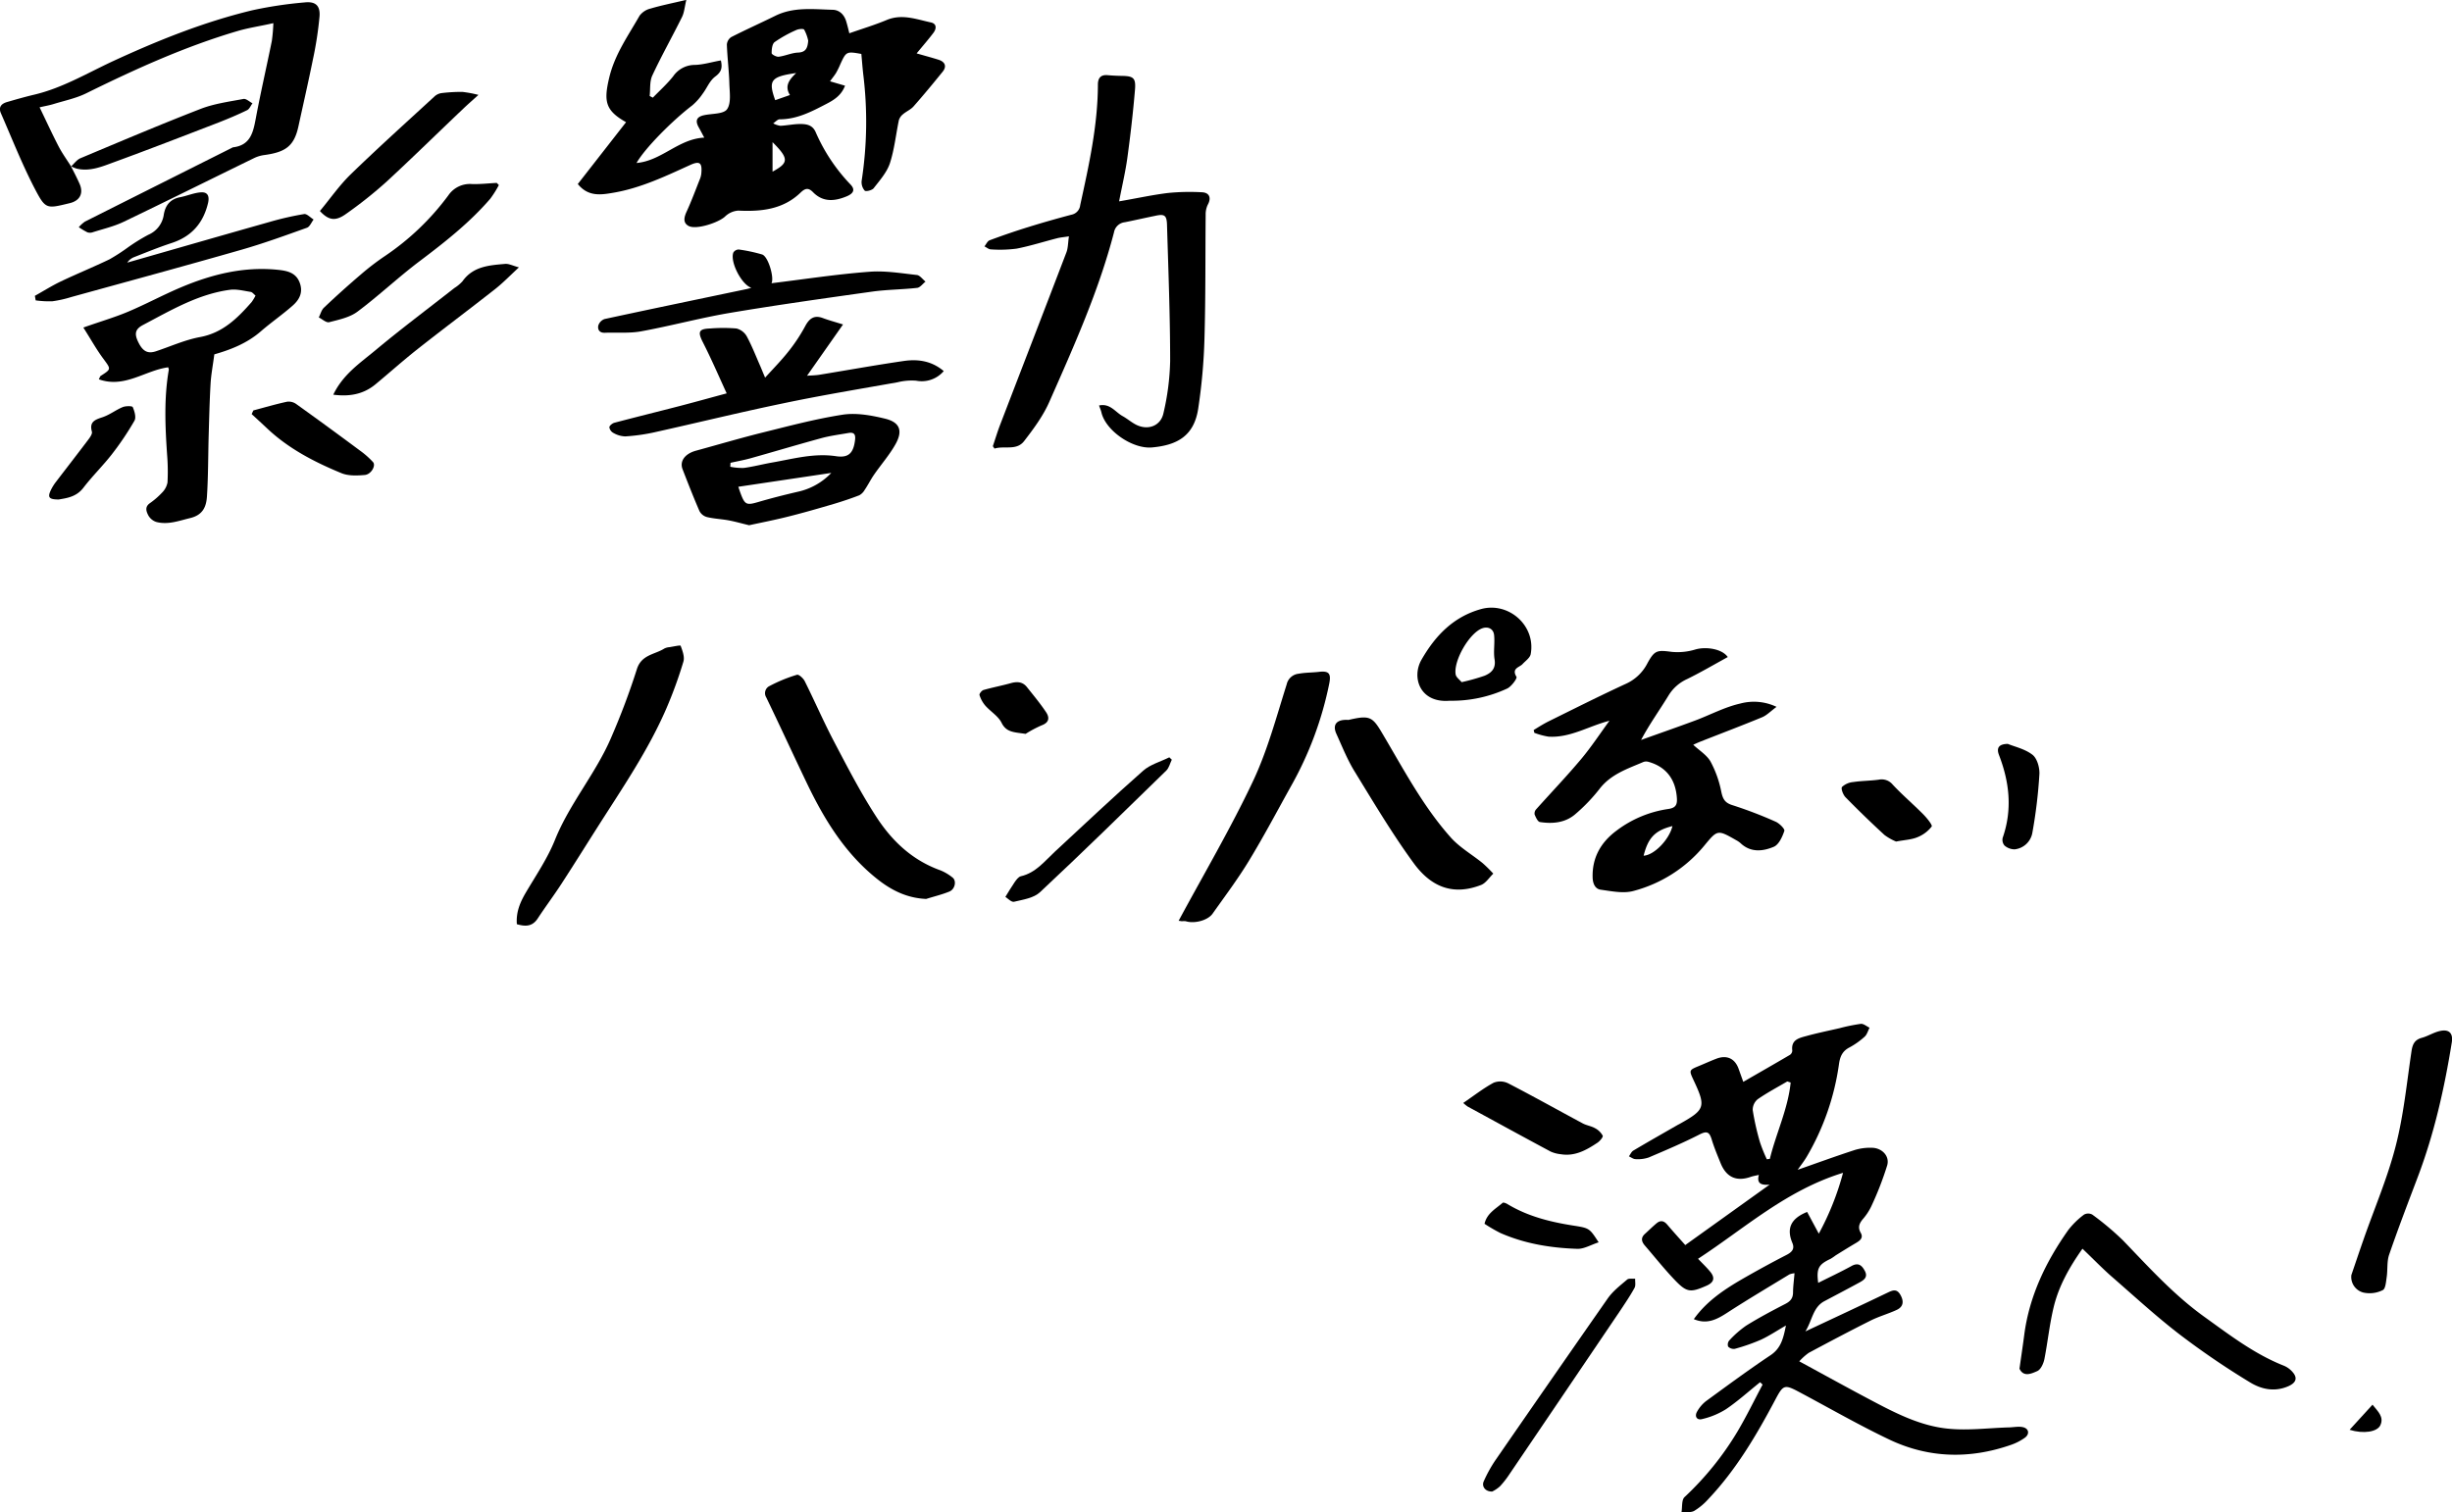 <svg id="レイヤー_1" data-name="レイヤー 1" xmlns="http://www.w3.org/2000/svg" viewBox="0 0 817.54 504.39"><title>S__142819355</title><path d="M615.62,490.45c9.66-4.53,18.63-8.71,27.56-13,1.72-.82,3-1.22,4.17.9s.92,3.9-1.29,4.93c-2.87,1.33-6,2.19-8.78,3.6-6.91,3.46-13.74,7.08-20.56,10.73a19.63,19.63,0,0,0-3.14,2.82c8.15,4.42,15.66,8.58,23.25,12.6,8.43,4.47,17,9,26.6,9.88,6.52.63,13.19-.24,19.79-.44,1.66,0,3.38-.43,4.94-.08,2,.45,2.28,2.31.65,3.51a18.17,18.17,0,0,1-4.7,2.41c-13.74,4.77-27.41,4.44-40.53-1.8-10.19-4.85-20-10.51-30-15.83-4.91-2.62-5.35-2.44-7.93,2.42-6.28,11.85-13.05,23.38-22.33,33.2a20.79,20.79,0,0,1-4.76,4c-1.15.64-2.81.36-4.25.49.3-1.73,0-4.11,1-5.07A100.37,100.37,0,0,0,593,523.8c3-5.07,5.58-10.4,8.35-15.61l-.83-.79c-3.77,3-7.39,6.3-11.38,9a25.94,25.94,0,0,1-8,3.3c-1.71.44-2.6-.94-1.57-2.61a11.71,11.71,0,0,1,2.86-3.35c7.12-5.19,14.21-10.44,21.54-15.33,3.5-2.33,4.29-5.59,5.17-9.93-3.21,1.85-5.73,3.55-8.45,4.79a64.65,64.65,0,0,1-8.63,3,2.62,2.62,0,0,1-2.21-.77,2.14,2.14,0,0,1,.36-2,34,34,0,0,1,5.7-5c4.21-2.61,8.6-4.94,13-7.21,1.71-.87,2.58-1.9,2.59-3.85s.31-4.12.49-6.39a6.82,6.82,0,0,0-1.7.39c-6.93,4.23-13.92,8.36-20.73,12.78-3.44,2.23-6.74,4-11.14,2.14,4.17-5.86,9.87-9.71,15.84-13.19,5-2.89,10-5.62,15.14-8.27,1.78-.93,2.7-2,1.88-3.95-2-4.76-.6-8.13,4.92-10.34l3.89,7.24a91.69,91.69,0,0,0,8.08-20.29c-18.91,5.81-32.73,18.47-48.34,28.67,1.47,1.55,2.89,2.88,4.11,4.38,1.62,2,1.16,3.51-1.22,4.57-5.52,2.43-6.67,2.33-10.89-2.13-3.4-3.59-6.49-7.48-9.73-11.23-1.12-1.31-1.43-2.58,0-3.88s2.55-2.42,3.89-3.54,2.48-.85,3.58.45c1.85,2.18,3.77,4.3,6,6.8l28.12-20.15c-2.81.24-4.37-.36-3.58-3.25-1.07.25-1.91.38-2.69.65-4.75,1.67-8.14.17-10.06-4.54-1.07-2.65-2.19-5.29-3-8-.74-2.33-1.49-2.88-4-1.61-5.53,2.83-11.27,5.26-17,7.7A11.33,11.33,0,0,1,559,433c-.74,0-1.48-.6-2.22-.93.48-.66.83-1.54,1.48-1.93,4.84-2.88,9.75-5.66,14.64-8.47.25-.15.53-.27.79-.42,8.49-4.74,8.81-5.71,4.71-14.46-1.63-3.48-1.63-3.47,1.8-4.89,1.91-.79,3.79-1.65,5.72-2.39,3.48-1.34,6.18-.09,7.42,3.33l1.57,4.38c5.32-3.07,10.46-6,15.56-9a1.82,1.82,0,0,0,.78-1.43c-.46-3.63,2.28-4.19,4.7-4.85,3.64-1,7.35-1.76,11-2.6a61.24,61.24,0,0,1,7.15-1.46c.92-.09,1.95.83,2.92,1.29-.54,1-.85,2.3-1.66,3a25.48,25.48,0,0,1-5.09,3.6c-2.3,1.2-3.09,3-3.44,5.45a83.87,83.87,0,0,1-10.78,31c-.9,1.52-2,2.9-3,4.33,6.37-2.23,12.65-4.52,19-6.59a17.67,17.67,0,0,1,5.84-.75c3.27.09,5.9,2.76,5,5.88a107.35,107.35,0,0,1-5.34,13.73,18.94,18.94,0,0,1-2.79,4.2c-1.17,1.43-1.74,2.72-.69,4.55s-.48,2.75-1.89,3.57c-2.17,1.28-4.31,2.62-6.46,3.95a17.52,17.52,0,0,1-1.73,1.17c-4,1.88-4.73,3.2-4.1,8,3.73-1.87,7.49-3.63,11.11-5.62,2.35-1.3,3.51-.13,4.47,1.69,1.11,2.13-.47,3.08-2,3.9-3.82,2.08-7.68,4.1-11.52,6.14S617.92,486.77,615.62,490.45Zm-4.91-83-1.12-.37c-3.32,1.95-6.74,3.76-9.89,5.95a4.58,4.58,0,0,0-1.64,3.62,85.52,85.52,0,0,0,2.41,10.69,51.59,51.59,0,0,0,2.3,5.71l1-.15C605.86,424.32,609.82,416.27,610.71,407.42Z" transform="translate(-13.67 -46.42)"/><path d="M319.29,64.23c2.82.81,5.08,1.41,7.3,2.11s2.8,2.25,1.38,4c-3.17,3.91-6.38,7.8-9.71,11.57-.93,1.06-2.39,1.65-3.49,2.59a4.12,4.12,0,0,0-1.4,2c-1,4.8-1.49,9.77-3,14.39-1,3-3.37,5.69-5.4,8.3-.54.7-2.61,1.2-3,.8a4.29,4.29,0,0,1-1-3.34,129.14,129.14,0,0,0,.51-35.56c-.25-2.25-.42-4.5-.62-6.68-4.95-.89-5.06-.83-7,3.4a25.81,25.81,0,0,1-1.44,2.94c-.55.9-1.25,1.71-2,2.79L295.42,75c-1.23,3.28-3.78,4.81-6.19,6.06-4.88,2.54-9.81,5.16-15.6,5.15-.72,0-1.44.88-2.16,1.35a7.08,7.08,0,0,0,2.38.81c2.16-.09,4.31-.57,6.47-.59s4.27.24,5.34,2.78A59.32,59.32,0,0,0,297.29,108c1.7,1.82.69,3-1.11,3.81-4,1.7-8,2.22-11.44-1.3-1.51-1.54-2.59-1.36-4.15.15-5.82,5.61-13.09,6.37-20.75,6a7,7,0,0,0-4.45,2c-2.16,2-9.58,4.48-12.12,3.12-2-1.06-1.5-3-.63-4.87,1.64-3.58,3-7.29,4.48-11a6.46,6.46,0,0,0,.39-1.74c.31-3.5-.56-4.17-3.76-2.71-8.3,3.78-16.56,7.72-25.64,9.25-4,.68-8.3,1.41-11.79-2.92l16.09-20.62c-6.87-3.87-7.52-6.88-5.61-14.87,1.85-7.76,6.34-14,10.12-20.65a6.45,6.45,0,0,1,3.67-2.38c3.54-1.05,7.18-1.77,11.91-2.89-.58,2.42-.69,4.21-1.42,5.68-3.24,6.55-6.84,12.93-9.92,19.54-.93,2-.62,4.54-.88,6.83l1.06.56c2.27-2.35,4.74-4.55,6.76-7.1a8.77,8.77,0,0,1,7.21-3.82c2.89-.07,5.76-1,8.71-1.49.6,2.58.08,3.91-1.85,5.35s-2.76,3.83-4.2,5.72a19.39,19.39,0,0,1-3.5,3.93c-6.57,5-15.8,14.29-18.57,19.2,8.41-.74,14-8.07,22.58-8.46-.73-1.36-1.24-2.37-1.8-3.35-1.3-2.27-.78-3.57,1.68-4.12,2.67-.59,6.55-.34,7.72-2,1.44-2,.85-5.68.77-8.62-.13-4.32-.68-8.63-.83-12.94a3.28,3.28,0,0,1,1.47-2.51c4.85-2.47,9.82-4.69,14.7-7.1,6.09-3,12.59-2.17,19-2,2.35,0,4,1.65,4.66,4,.36,1.21.66,2.43,1,3.84,4.26-1.5,8.43-2.75,12.43-4.42,5.12-2.15,9.91-.24,14.76.8,2,.43,1.9,2.1.82,3.51C323.26,59.53,321.51,61.54,319.29,64.23ZM283.14,60a13.61,13.61,0,0,0-1.34-3.69c-.28-.4-1.89-.23-2.67.14a42.39,42.39,0,0,0-7.18,4c-.83.62-1,2.43-1,3.69,0,.44,1.59,1.3,2.35,1.2,2.15-.27,4.22-1.26,6.35-1.38C282.42,63.88,282.93,62.38,283.14,60Zm-4.06,10.78c-8.41,1.21-9.32,2.43-6.94,9.05l4.91-1.72C275.17,75.1,276.81,73,279.08,70.82Zm-7.83,32.89c5.31-2.92,5.63-4.24,0-9.84Z" transform="translate(-13.67 -46.42)"/><path d="M386.8,113.57c5.88-1,11.1-2.16,16.38-2.8a73.27,73.27,0,0,1,11.19-.23c2.57.09,3.24,1.91,2,4.14a7.41,7.41,0,0,0-.71,3.38c-.13,13.68,0,27.36-.39,41a191.28,191.28,0,0,1-2.1,23.67c-1.4,9.09-7,12.14-15.35,12.91-6.59.61-15.57-5.66-16.93-11.73-.17-.72-.49-1.4-.78-2.26,3.7-.8,5.41,2.2,7.85,3.54,1.54.85,2.9,2.05,4.47,2.86,3.94,2,8.24.48,9.16-3.85a83.45,83.45,0,0,0,2.23-17.33c0-15.16-.6-30.32-1.05-45.48-.1-3.21-.86-3.67-3.9-3-3.4.69-6.78,1.47-10.18,2.15a4.11,4.11,0,0,0-3.59,3.35C380,143.52,371.67,162,363.53,180.45c-2.06,4.68-5.25,9-8.39,13.06-2.54,3.32-6.6,1.47-9.88,2.52l-.56-.8c.81-2.4,1.54-4.84,2.45-7.2,7.35-19.14,14.76-38.27,22.07-57.42.58-1.5.53-3.23.85-5.37-1.68.27-2.82.35-3.92.63-4.51,1.15-9,2.59-13.53,3.47a42.2,42.2,0,0,1-8.57.25c-.72,0-1.44-.66-2.15-1,.58-.7,1-1.78,1.77-2.05q6.4-2.39,12.94-4.42c4.73-1.47,9.5-2.82,14.28-4.09a3.63,3.63,0,0,0,2.94-3.2c2.9-13.26,5.86-26.52,5.9-40.2,0-2.16.92-3.35,3.25-3.14,1.58.14,3.16.21,4.74.24,3.81.06,4.7.66,4.38,4.54-.63,7.59-1.51,15.17-2.54,22.73C388.92,103.67,387.82,108.29,386.8,113.57Z" transform="translate(-13.67 -46.42)"/><path d="M550.29,286.8c-6.93,1.76-13,5.73-20.29,5.3a24.25,24.25,0,0,1-4.75-1.28l-.23-.93c1.63-1,3.21-2,4.91-2.86,8.61-4.25,17.2-8.58,25.93-12.6a14.94,14.94,0,0,0,7.09-6.81c2.38-4.34,3.22-4.44,8-3.81a20.3,20.3,0,0,0,8-.79c3.46-1,8.86-.26,10.79,2.53-4.53,2.48-8.95,5.08-13.53,7.33a14,14,0,0,0-6.12,5.32c-3,4.94-6.43,9.67-9.26,15,6-2.16,12.06-4.26,18.06-6.49,5-1.87,9.82-4.48,15-5.65A17.52,17.52,0,0,1,606,282.16c-2,1.48-3.26,2.82-4.8,3.46-6.77,2.8-13.62,5.39-20.43,8.07-.91.36-1.79.77-2.55,1.11,2,1.89,4.53,3.4,5.79,5.63a35.66,35.66,0,0,1,3.56,10c.51,2.41,1.16,3.72,3.71,4.51a141.78,141.78,0,0,1,14.4,5.51c1.25.54,3.14,2.42,2.92,3.08-.67,2-1.85,4.59-3.52,5.3-3.64,1.53-7.71,2-11.09-1.22a7.78,7.78,0,0,0-1.47-1c-6.21-3.54-6.19-3.52-10.69,1.93a45.72,45.72,0,0,1-23.46,15c-3.38.95-7.38.1-11-.4-1.88-.26-2.64-2.08-2.69-4.11-.18-6.61,2.76-11.68,7.85-15.5a37.51,37.51,0,0,1,17.36-7.31c2.47-.35,3.05-1.4,2.88-3.7-.43-6.19-3.57-10.34-9.39-12a2.81,2.81,0,0,0-1.72,0c-5.34,2.3-10.92,4.08-14.72,9.06a58,58,0,0,1-8,8.34c-3.36,2.92-7.6,3.31-11.84,2.65-.72-.11-1.36-1.56-1.76-2.51a2.07,2.07,0,0,1,.49-1.71c5-5.59,10.17-11,15-16.75C544.22,295.56,547.14,291.09,550.29,286.8Zm11.4,45c3.59-.21,8.58-5.47,9.6-9.88C565.54,323.37,563.2,325.74,561.69,331.77Z" transform="translate(-13.67 -46.42)"/><path d="M37.31,101.84c1,1.94,2,3.86,2.87,5.83,1.43,3.17.15,5.67-3.2,6.49-8,1.94-8.09,2.15-12-5.36-4.11-8-7.4-16.37-11-24.6-.92-2.08.18-3.22,2.06-3.76,3-.87,6-1.73,9-2.44,9.26-2.18,17.38-7,25.9-11,15.13-7,30.56-13.23,46.79-17.14a136.27,136.27,0,0,1,17.58-2.64c3.54-.37,5.17,1.07,4.9,4.66A120.74,120.74,0,0,1,118,66.25c-1.51,7.47-3.22,14.91-4.84,22.36-1.46,6.68-4.43,8.57-11.39,9.52a11.16,11.16,0,0,0-3.35,1c-14.51,7.08-29,14.29-43.52,21.26-3.26,1.57-6.88,2.39-10.35,3.5a2.72,2.72,0,0,1-1.76,0,25.81,25.81,0,0,1-2.85-1.7A11.09,11.09,0,0,1,42,120.32Q66.52,108,91.08,95.68a.84.84,0,0,1,.27-.13c5.78-.65,6.73-4.92,7.6-9.61,1.62-8.67,3.61-17.26,5.36-25.9a56.43,56.43,0,0,0,.5-5.9c-4.35,1-8.21,1.53-11.92,2.63-17.54,5.17-34.12,12.7-50.48,20.77C39,79.22,35.13,80,31.46,81.14c-1.31.4-2.67.63-4.59,1.07,2.2,4.54,4.15,8.81,6.32,13,1.21,2.33,2.78,4.49,4.19,6.73Z" transform="translate(-13.67 -46.42)"/><path d="M85.13,164.6c-.5,3.81-1.08,6.79-1.25,9.79-.33,5.72-.46,11.44-.63,17.16-.19,6.82-.14,13.65-.58,20.45-.22,3.36-1.32,6.18-5.6,7.2-3.78.91-7.38,2.31-11.27,1.3a4.74,4.74,0,0,1-2.68-2.2c-.62-1.21-1.26-2.74.43-4a25.69,25.69,0,0,0,4.11-3.54,6.56,6.56,0,0,0,1.86-3.43,68.93,68.93,0,0,0-.13-9.2c-.65-9.5-1.07-19,.57-28.43,0-.18-.09-.38-.21-.78-7.65,1-14.54,7.09-23.13,4,.34-.65.41-1,.62-1.13,3.61-2.33,3.47-2.21.84-5.79-2.23-3-4.06-6.31-6.62-10.34,5.62-2,10.35-3.36,14.87-5.26,5.93-2.5,11.61-5.58,17.54-8.09,10.33-4.37,21-7.06,32.38-5.91,3.06.31,6,.88,7.29,4.16s0,5.75-2.24,7.74c-3.39,3-7.12,5.57-10.54,8.52C96,161,90.37,163.1,85.13,164.6ZM98.87,145c-.59-.47-1.06-1.14-1.61-1.23-2.3-.35-4.68-1-6.92-.7-10.62,1.43-19.7,6.84-28.95,11.71-2.72,1.43-3,3-1.53,5.92s3.1,3.77,5.81,2.87c4.88-1.62,9.65-3.8,14.66-4.73,7.62-1.4,12.5-6.29,17.23-11.67A15.67,15.67,0,0,0,98.87,145Z" transform="translate(-13.67 -46.42)"/><path d="M263.44,221.59c-2.66-.64-4.73-1.24-6.84-1.63-2.39-.44-4.86-.53-7.22-1.1a4,4,0,0,1-2.5-2c-2-4.62-3.84-9.33-5.65-14-1-2.7.85-5.15,4.55-6.15,7.33-2,14.62-4.16,22-6,8.93-2.21,17.85-4.6,26.92-6,4.53-.68,9.5.23,14.05,1.33,5,1.21,6,4.08,3.49,8.54-2,3.57-4.79,6.74-7.14,10.14-1.14,1.64-2,3.43-3.14,5.09a4.59,4.59,0,0,1-1.79,1.79c-2.76,1.07-5.57,2-8.41,2.86-5.12,1.5-10.26,3-15.44,4.28C271.92,219.85,267.47,220.71,263.44,221.59Zm-6.21-20.82-.07,1.32a20.11,20.11,0,0,0,4.54.39c3.13-.42,6.21-1.24,9.33-1.79,7.08-1.23,14-3.23,21.42-2.12,4.26.64,5.8-1.17,6.31-5.42.24-2-.44-2.64-2.25-2.32-3,.53-6.09.92-9,1.72-7.92,2.16-15.79,4.52-23.7,6.74C261.62,199.89,259.41,200.28,257.23,200.77Zm33.61,3.37-31,4.62c.13.38.45,1.4.83,2.4,1.36,3.63,2,3.8,5.76,2.7,4.36-1.28,8.78-2.4,13.21-3.43A21.81,21.81,0,0,0,290.84,204.14Z" transform="translate(-13.67 -46.42)"/><path d="M328.33,170.18a9.66,9.66,0,0,1-9.2,3.2,19.61,19.61,0,0,0-6.16.52c-12.68,2.26-25.4,4.35-38,7-14.53,3-28.95,6.56-43.45,9.77a63,63,0,0,1-9.38,1.29,8.41,8.41,0,0,1-3.91-1.13,2.63,2.63,0,0,1-1.39-1.9c0-.53,1-1.34,1.68-1.52,7.28-1.92,14.6-3.72,21.89-5.61,5.07-1.32,10.12-2.73,15.55-4.19-2.67-5.81-5.14-11.57-8-17.16-1.68-3.34-1.33-4.36,2.47-4.48a54.75,54.75,0,0,1,8.78,0,5.52,5.52,0,0,1,3.47,2.66c1.73,3.22,3.05,6.65,4.53,10,.43,1,.82,2,1.56,3.73,3-3.28,5.66-6,8-9a56.12,56.12,0,0,0,5.38-8.19c1.38-2.57,3-3.75,5.88-2.67,1.93.72,3.92,1.26,6.72,2.13l-12,17.1c1.4-.11,2.79-.11,4.14-.33,9.39-1.53,18.76-3.23,28.17-4.6C319.75,166.13,324.32,166.78,328.33,170.18Z" transform="translate(-13.67 -46.42)"/><path d="M708,462.87c-4.35,6.15-7.85,12.36-9.56,19.32-1.4,5.74-2,11.68-3.13,17.49-.3,1.48-1.2,3.48-2.37,4-1.94.86-4.58,2.1-5.94-.79.54-3.85,1.1-7.53,1.58-11.23,1.69-13,7.19-24.41,14.67-35a27,27,0,0,1,5.28-5.17,2.89,2.89,0,0,1,2.75,0,95.36,95.36,0,0,1,10.2,8.57c8.67,9,17,18.25,27.25,25.59,8.45,6.07,16.69,12.41,26.5,16.27a7.79,7.79,0,0,1,3,2.29c1.63,2,.74,3.5-1.61,4.53-4.6,2-9,1-12.78-1.31a266.18,266.18,0,0,1-23.48-16c-8-6.15-15.39-13-23-19.6C714.26,469.07,711.3,466,708,462.87Z" transform="translate(-13.67 -46.42)"/><path d="M322.47,346.22c-6.36-.28-11.5-2.84-16.2-6.55-10.78-8.52-17.73-19.87-23.55-32-4.58-9.55-9-19.21-13.6-28.72a2.64,2.64,0,0,1,1.17-3.76,50.53,50.53,0,0,1,9.11-3.73c.61-.19,2.11,1.17,2.58,2.13,3.36,6.73,6.35,13.65,9.85,20.3,4.46,8.49,8.88,17.05,14.1,25.07s12,14.41,21.32,17.73a16.14,16.14,0,0,1,4,2.38c1.4,1.06.89,3.85-1,4.67C327.74,344.77,325.07,345.4,322.47,346.22Z" transform="translate(-13.67 -46.42)"/><path d="M186,354.64c-.32-4.11,1.15-7.43,3.09-10.71,3.37-5.7,7.15-11.28,9.6-17.37,4.93-12.27,13.76-22.34,18.87-34.43A238.46,238.46,0,0,0,226,269.64c1.52-4.94,6-4.9,9.19-6.94a4.6,4.6,0,0,1,1.72-.45c1.28-.2,3.6-.73,3.7-.46.62,1.67,1.39,3.72.92,5.28a143.44,143.44,0,0,1-5.68,15.62c-6,13.88-14.54,26.36-22.62,39.06-4.15,6.52-8.23,13.08-12.45,19.56-2.53,3.89-5.34,7.62-7.88,11.51C191.1,355.5,188.77,355.44,186,354.64Z" transform="translate(-13.67 -46.42)"/><path d="M406.65,353.5c8.4-15.59,17.27-30.66,24.72-46.4,4.88-10.3,7.85-21.51,11.3-32.43a4.57,4.57,0,0,1,4-3.56c2.21-.41,4.49-.36,6.73-.62,3.3-.38,4.14.47,3.48,3.84a116.5,116.5,0,0,1-12.82,34.38c-4.62,8.3-9.05,16.71-14,24.83-3.69,6.08-8,11.8-12.1,17.6-1.65,2.31-6.15,3.4-8.95,2.51a4.37,4.37,0,0,0-1.14,0C407.64,353.66,407.39,353.6,406.65,353.5Z" transform="translate(-13.67 -46.42)"/><path d="M463.27,286.52c.36-.08,1.31-.31,2.27-.49,4.83-.93,6,0,8.52,4.15,7.29,12.21,13.85,24.94,23.39,35.62,3,3.32,7.05,5.62,10.55,8.47a47.12,47.12,0,0,1,3.56,3.51c-1.35,1.3-2.48,3.17-4.09,3.79-8.59,3.32-16.11,1.37-22.41-7.23-7.16-9.79-13.39-20.29-19.75-30.65-2.42-3.94-4.15-8.31-6.07-12.54C457.86,288.1,459.27,286.25,463.27,286.52Z" transform="translate(-13.67 -46.42)"/><path d="M797.65,471.67c1.37-4,2.71-8,4.11-12,3.62-10.37,8-20.54,10.7-31.13,2.64-10.29,3.68-21,5.25-31.55.35-2.35,1.06-3.82,3.49-4.47,2-.55,3.91-1.8,6-2.26,3.05-.69,4.44.77,3.94,3.83-2.46,15.28-5.83,30.32-11.33,44.84-3.26,8.61-6.56,17.21-9.55,25.91-.8,2.32-.46,5-.82,7.5-.23,1.53-.38,3.89-1.3,4.33a9.75,9.75,0,0,1-6.41.84A5.37,5.37,0,0,1,797.65,471.67Z" transform="translate(-13.67 -46.42)"/><path d="M25.3,145.08c2.89-1.61,5.7-3.39,8.67-4.81,5.36-2.55,10.86-4.79,16.2-7.36a63.57,63.57,0,0,0,6.18-4,62.09,62.09,0,0,1,6.79-4.2A8.58,8.58,0,0,0,68.28,118c.53-3.16,2.17-5.18,5.45-5.81,2.3-.45,4.53-1.43,6.84-1.62s3,1.2,2.47,3.54c-1.6,6.75-5.52,11.2-12.18,13.37-4.22,1.38-8.35,3.08-12.49,4.7A4.85,4.85,0,0,0,56.11,134c15.85-4.54,31.69-9.11,47.55-13.59a101.25,101.25,0,0,1,11.41-2.6c.93-.14,2.1,1.18,3.16,1.82-.73.94-1.27,2.4-2.21,2.74-7.26,2.6-14.51,5.24-21.92,7.36-18.83,5.4-37.74,10.53-56.63,15.74a39.18,39.18,0,0,1-6.36,1.43,33.38,33.38,0,0,1-5.54-.3Z" transform="translate(-13.67 -46.42)"/><path d="M264.19,142.41c-3.32-1.1-7.2-8.76-6-11.78a2.14,2.14,0,0,1,1.78-1,53,53,0,0,1,7.8,1.66c2.06.65,4.1,7.79,3.13,9.59,10.77-1.31,21.65-3,32.58-3.82,5.24-.42,10.61.49,15.89,1.07,1,.11,1.93,1.44,2.88,2.21-.94.73-1.81,2-2.82,2.09-5,.56-10.06.56-15,1.25-15.79,2.22-31.59,4.43-47.32,7.08-9.95,1.68-19.74,4.35-29.67,6.16-3.93.72-8.05.32-12.09.48-1.75.07-2.48-1-2.2-2.4a3.38,3.38,0,0,1,2.1-2.18c15.78-3.41,31.59-6.68,47.39-10C263.07,142.72,263.54,142.58,264.19,142.41Z" transform="translate(-13.67 -46.42)"/><path d="M497,280.12c-9.91.84-12.77-7.79-9.38-13.68,4.59-8,10.59-14.28,19.78-16.87s18.4,5.45,16.63,15c-.23,1.24-1.75,2.27-2.74,3.34s-3.75,1.38-2,4.23c.32.5-1.68,3.23-3.1,3.91A43.65,43.65,0,0,1,497,280.12Zm4-6.2a67.44,67.44,0,0,0,7.65-2.14c2.23-.93,3.84-2.38,3.34-5.43-.44-2.64.13-5.44-.16-8.12-.23-2.16-2.06-2.94-3.94-2.27-4.3,1.54-9.65,10.83-8.88,15.37C499.16,272.28,500.29,273.06,501,273.92Z" transform="translate(-13.67 -46.42)"/><path d="M180,108.14a34.64,34.64,0,0,1-2.88,4.58c-6.91,8-15.14,14.47-23.55,20.81-7.09,5.34-13.58,11.5-20.7,16.82-2.59,1.94-6.18,2.68-9.43,3.52-1,.25-2.31-1-3.48-1.59.56-1.09.87-2.45,1.72-3.25q6-5.7,12.36-11.12a85,85,0,0,1,8-6.12,86,86,0,0,0,21.12-20.22A8.67,8.67,0,0,1,171,107.8c2.76.09,5.53-.24,8.29-.38Z" transform="translate(-13.67 -46.42)"/><path d="M124.79,178.05c3.21-6.73,8.89-10.53,14-14.77,8.58-7.17,17.56-13.88,26.36-20.79a12.93,12.93,0,0,0,2.73-2.27c3.54-5,8.93-5.33,14.23-5.79,1.23-.1,2.52.61,4.58,1.16-2.89,2.66-5.25,5.12-7.91,7.22-8.56,6.73-17.29,13.26-25.84,20-4.81,3.79-9.38,7.89-14.11,11.81C134.82,177.91,130.22,178.76,124.79,178.05Z" transform="translate(-13.67 -46.42)"/><path d="M120.33,116.79c3.35-4,6.45-8.52,10.28-12.24,9.1-8.83,18.53-17.32,27.87-25.91a4.39,4.39,0,0,1,2.31-1.16,53.82,53.82,0,0,1,7.06-.41,38.69,38.69,0,0,1,5.34,1c-2.12,1.92-3.64,3.24-5.09,4.63C159.6,90.76,151.23,99,142.57,107a142.76,142.76,0,0,1-13.65,10.85C125.5,120.27,123.2,119.91,120.33,116.79Z" transform="translate(-13.67 -46.42)"/><path d="M501.54,414.26c3.6-2.45,6.7-4.89,10.12-6.74a6,6,0,0,1,4.88.2c8.34,4.31,16.53,8.9,24.81,13.34,1.28.69,2.84.89,4.1,1.6a6.16,6.16,0,0,1,2.59,2.51c.2.45-.95,1.82-1.76,2.36-3.68,2.45-7.51,4.61-12.21,3.83a11,11,0,0,1-3.39-.89c-9.24-4.94-18.44-10-27.65-15A13.93,13.93,0,0,1,501.54,414.26Z" transform="translate(-13.67 -46.42)"/><path d="M511.21,543.85c-2.29.1-3.6-1.72-2.84-3.39a44.74,44.74,0,0,1,3.86-7q18.64-27,37.48-54c1.7-2.43,4.18-4.34,6.47-6.29.56-.49,1.77-.23,2.68-.31-.05,1,.24,2.25-.21,3.07-1.37,2.51-3,4.91-4.57,7.29q-18.48,27.34-37,54.65a31.28,31.28,0,0,1-3.27,4.22A11.33,11.33,0,0,1,511.21,543.85Z" transform="translate(-13.67 -46.42)"/><path d="M404.37,299.78c-.6,1.22-.92,2.74-1.84,3.63-13.94,13.6-27.85,27.23-42.07,40.53-2.1,2-5.68,2.5-8.69,3.22-.89.21-2.17-1.19-2.89-1.62,1-1.64,2-3.31,3.07-4.88.55-.78,1.27-1.81,2.08-2,5-1.16,7.9-5,11.35-8.2,9.77-9.06,19.46-18.21,29.44-27,2.37-2.1,5.79-3,8.72-4.47Z" transform="translate(-13.67 -46.42)"/><path d="M98.14,183.3c3.75-1,7.47-2.09,11.26-2.91a4.35,4.35,0,0,1,3.06.79q10.71,7.68,21.27,15.54a28.2,28.2,0,0,1,4.33,3.83c1,1.15-.63,4.1-2.79,4.28-2.57.22-5.47.34-7.76-.61-9-3.71-17.59-8.15-24.76-14.91-1.71-1.61-3.45-3.2-5.17-4.79Z" transform="translate(-13.67 -46.42)"/><path d="M645.85,327.08A18.24,18.24,0,0,1,642,324.9q-6.67-6.13-13-12.59c-.81-.82-1.59-2.92-1.17-3.44a6.32,6.32,0,0,1,3.78-1.64c2.79-.42,5.64-.4,8.44-.78a4.77,4.77,0,0,1,4.67,1.63c3.23,3.47,6.86,6.55,10.2,9.92,1.2,1.22,3.14,3.6,2.81,4.07a11.33,11.33,0,0,1-4.8,3.58C651,326.45,648.77,326.53,645.85,327.08Z" transform="translate(-13.67 -46.42)"/><path d="M37.38,101.92c1-.93,1.91-2.22,3.11-2.73C53.78,93.61,67,88,80.47,82.77,85,81,90,80.33,94.85,79.42c.88-.16,2,.93,3,1.45-.59.78-1,1.91-1.79,2.29C93,84.66,89.79,86,86.57,87.27c-11.64,4.48-23.27,9-35,13.28-3.93,1.45-8,3.16-12.36,2.1a12.09,12.09,0,0,1-1.91-.8Z" transform="translate(-13.67 -46.42)"/><path d="M683.11,294.51c2.27.94,5.72,1.68,8.24,3.64,1.55,1.22,2.42,4.32,2.29,6.5a165.33,165.33,0,0,1-2.34,19.46,6.72,6.72,0,0,1-5.91,5.57,5.14,5.14,0,0,1-3.38-1.27,2.93,2.93,0,0,1-.6-2.61c3.26-9.37,2.26-18.51-1.23-27.55C679.28,295.94,680,294.56,683.11,294.51Z" transform="translate(-13.67 -46.42)"/><path d="M33.25,213c-3.31,0-3.78-.73-2.59-3.2a15.94,15.94,0,0,1,1.55-2.52c3.63-4.76,7.32-9.49,10.93-14.28.57-.76,1.37-1.9,1.17-2.62-.88-3.19.87-3.94,3.41-4.77s4.5-2.45,6.86-3.42c1-.41,3.16-.42,3.35,0,.6,1.38,1.2,3.44.57,4.54A97.49,97.49,0,0,1,50.91,198c-3,3.83-6.48,7.23-9.42,11.07C39.16,212.13,36,212.53,33.25,213Z" transform="translate(-13.67 -46.42)"/><path d="M546.69,460.74c-2.61.84-4.89,2.25-7.13,2.17-8.82-.29-17.51-1.7-25.68-5.3a53.17,53.17,0,0,1-5.24-3.05c.78-3.48,3.73-5,6.05-7,.24-.2,1.12.14,1.58.42,6.74,4.08,14.2,5.95,21.87,7.16C543.62,456,543.61,456,546.69,460.74Z" transform="translate(-13.67 -46.42)"/><path d="M355.63,291.17c-3.83-.58-6.39-.45-8-3.66-1.11-2.27-3.7-3.78-5.46-5.78a10.11,10.11,0,0,1-1.92-3.51c-.13-.39.74-1.51,1.33-1.68,3-.86,6.09-1.44,9.1-2.28,2.1-.59,3.94-.49,5.36,1.28,2.2,2.76,4.47,5.48,6.42,8.41,1.15,1.73,1.11,3.42-1.48,4.37A38.82,38.82,0,0,0,355.63,291.17Z" transform="translate(-13.67 -46.42)"/><path d="M804.71,514.89c1.83,2.29,3.87,4.06,2.63,6.81-1,2.28-5.66,3-10.27,1.56Z" transform="translate(-13.67 -46.42)"/></svg>